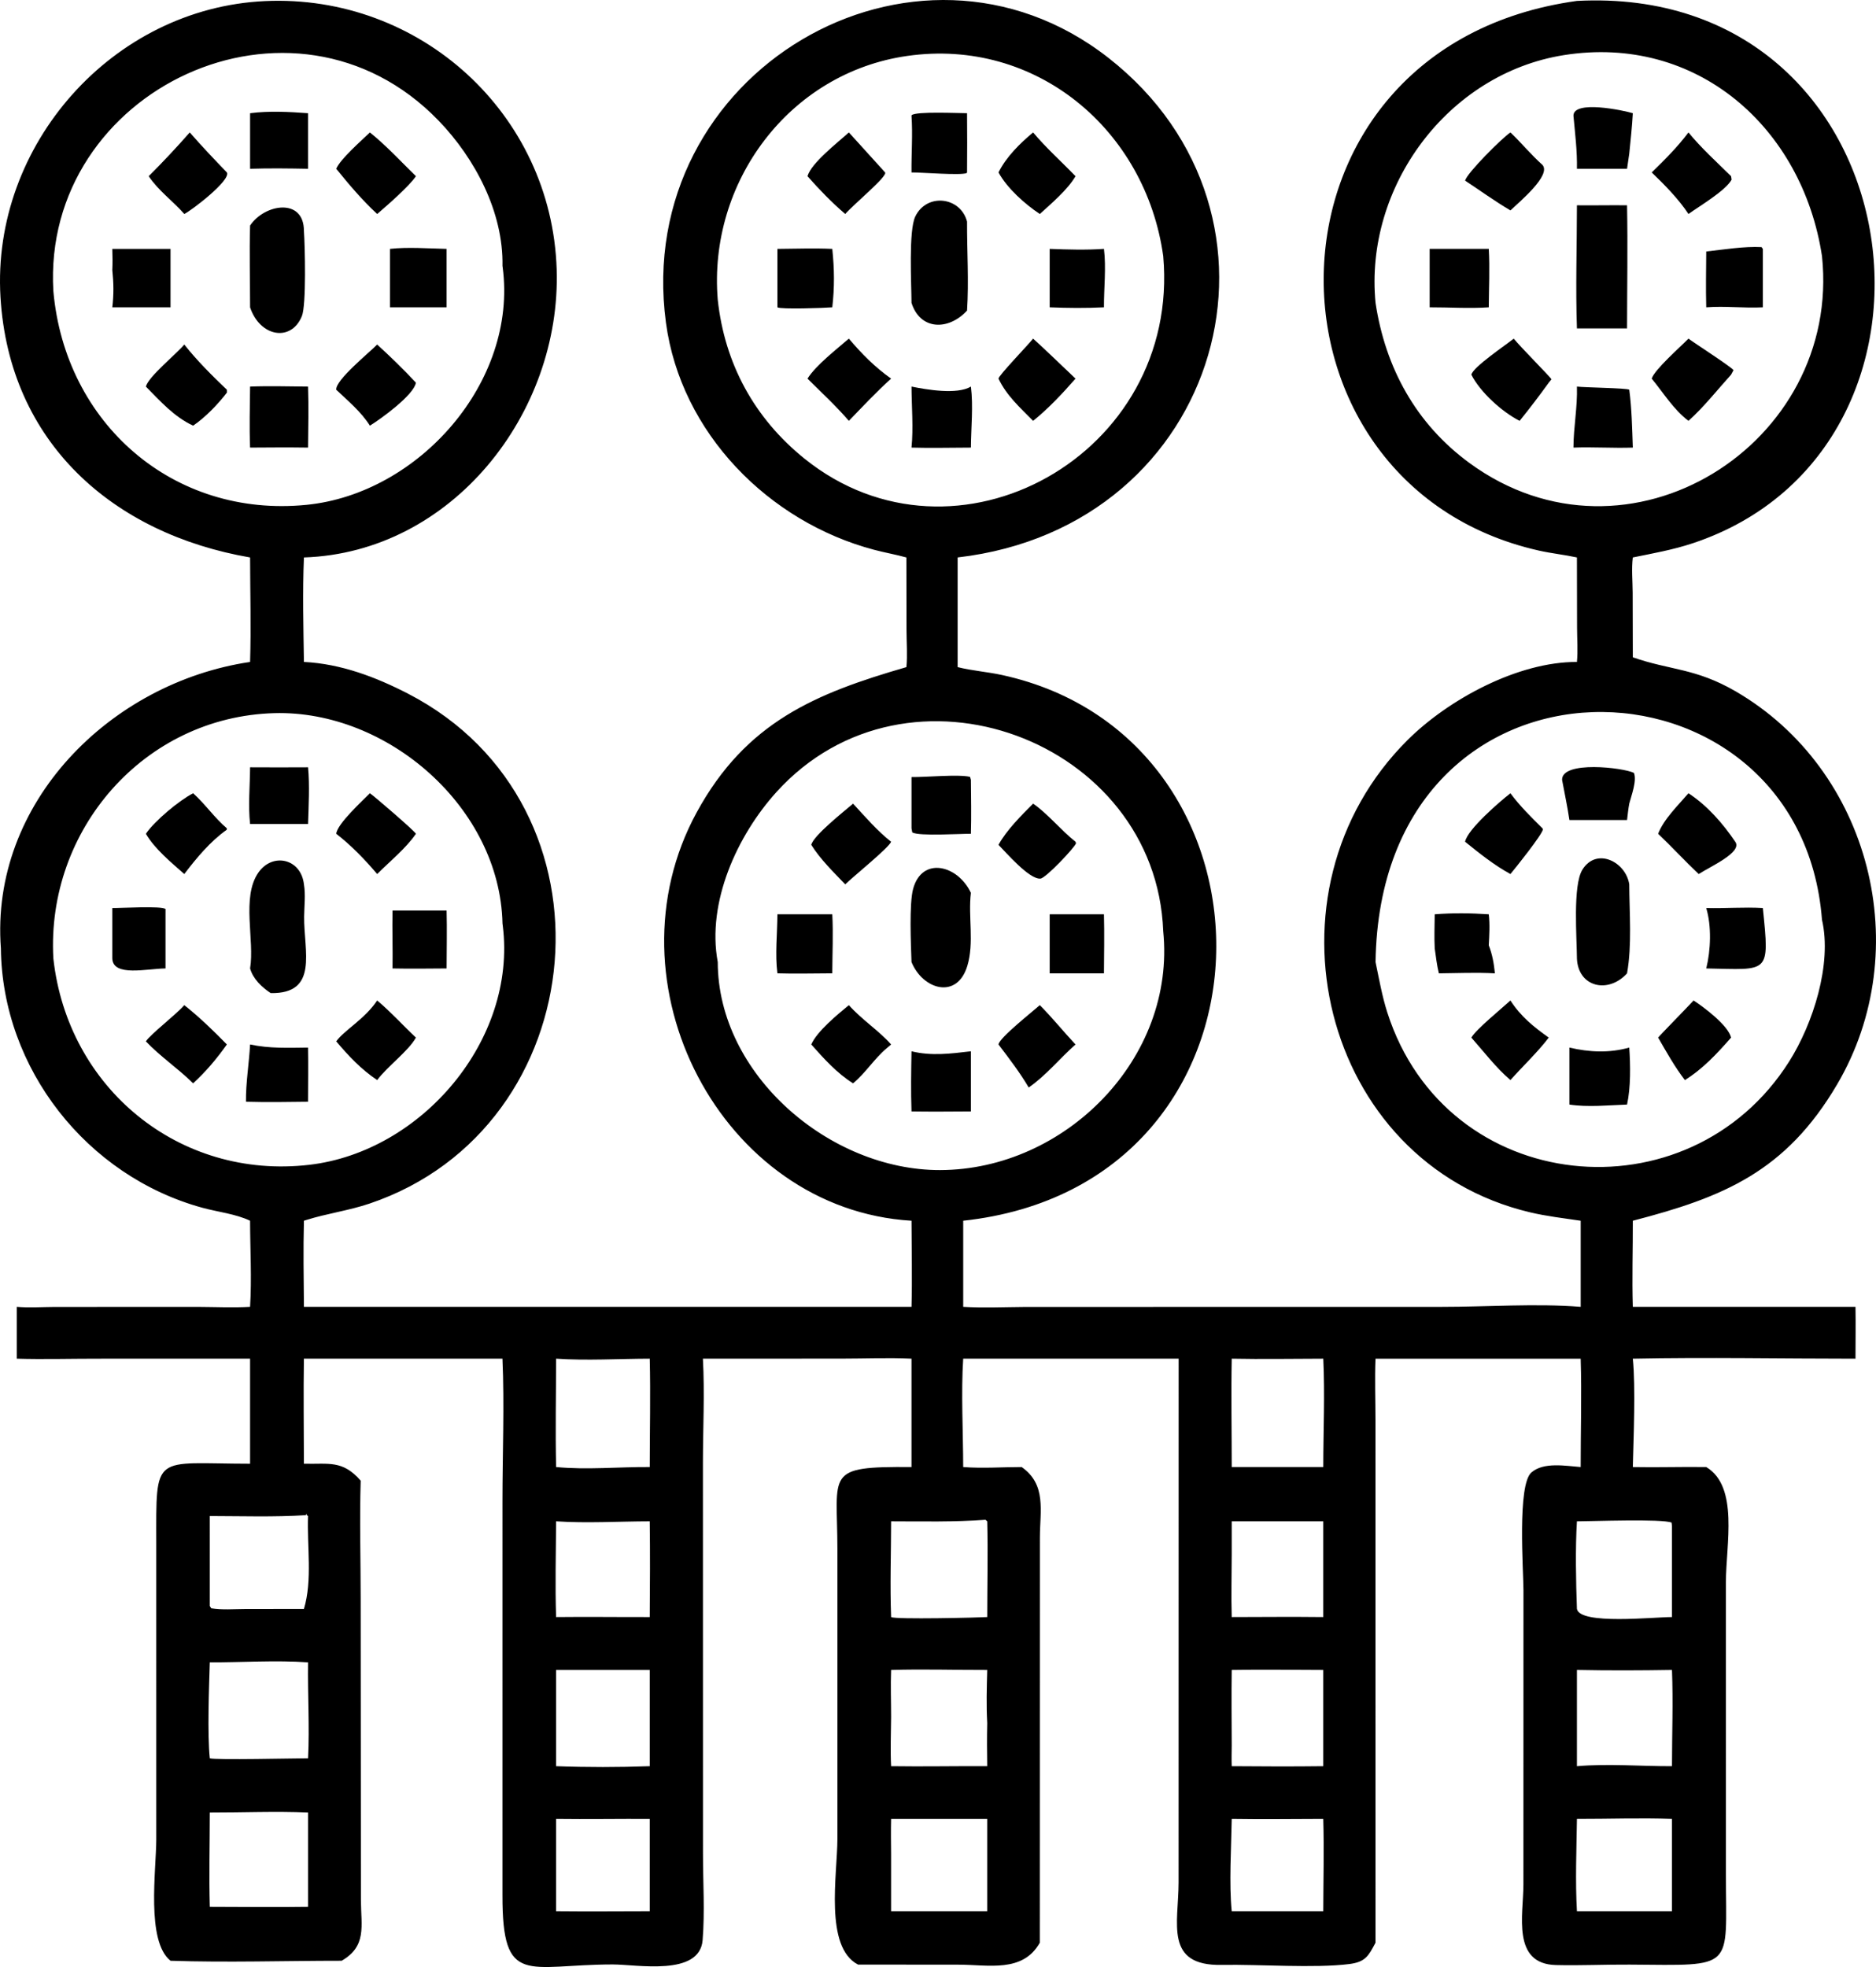 <?xml version="1.0" encoding="UTF-8" standalone="no"?>
<svg
   width="221.212"
   height="231.923"
   version="1.1"
   id="svg55"
   xmlns="http://www.w3.org/2000/svg"
   xmlns:svg="http://www.w3.org/2000/svg">
  <defs
     id="defs55" />
  <path
     d="M 0.105,111.82 C -1.188,94.666 13.018,80.485 29.489,78.047 c 0.128,-4.093 0.008,-8.224 0,-12.32 C 13.311,62.936 1.08,52.18 0.056,35.019 -1.012,17.1 13.259,0.962 31.235,0.129 c 18.273,-0.847 33.817,13.266 34.406,31.619 0.544,16.955 -12.323,33.4 -29.802,33.979 -0.169,4.069 -0.06,8.245 0,12.32 4.34,0.215 8.449,1.766 12.271,3.739 25.575,13.206 22.049,51.152 -4.536,60.123 -2.454,0.829 -5.008,1.163 -7.47,1.937 l -0.265,0.084 c -0.09,3.375 -0.029,6.775 0,10.152 h 71.644 c 0.09,-3.374 0.008,-6.775 0,-10.152 -22.424,-1.334 -36.326,-28.016 -25.325,-48.157 5.835,-10.684 14.049,-14.023 24.722,-17.116 0.138,-1.394 0.016,-2.901 0.013,-4.304 l -0.013,-8.625 c -1.262,-0.349 -2.553,-0.572 -3.818,-0.908 C 90.647,61.531 80.272,51.052 78.526,38.048 74.559,8.502 107.892,-11.017 130.698,6.818 154.408,25.36 144.279,62.103 112.921,65.726 v 12.93 c 1.7,0.43 3.5,0.554 5.222,0.929 34.595,7.529 34.245,60.149 -4.565,64.345 v 10.152 c 2.41,0.139 4.871,0.027 7.286,0.011 l 49.159,-0.008 c 5.355,0.003 11.062,-0.423 16.367,-0.002 v -10.152 c -1.981,-0.294 -4.013,-0.527 -5.962,-0.989 -24.685,-5.85 -32.409,-37.835 -14.44,-55.699 4.82,-4.792 13.016,-9.226 19.958,-9.196 0.13,-1.302 0.019,-2.705 0.016,-4.017 l -0.016,-8.304 c -1.486,-0.322 -3.007,-0.477 -4.496,-0.812 -34.622,-7.809 -34.443,-59.427 4.496,-64.806 40.03,-2.084 47.535,52.706 13.632,63.953 -2.298,0.763 -4.673,1.185 -7.041,1.666 -0.168,1.345 -0.025,2.793 -0.017,4.15 l 0.017,7.622 c 4.36,1.532 7.374,1.258 12.108,4.004 15.97,9.264 21.299,30.507 11.985,46.35 -6.062,10.312 -13.456,13.318 -24.092,16.077 0.011,3.38 -0.107,6.775 0,10.152 h 26.255 c 0.037,2.036 0.001,4.078 0,6.114 -8.741,8.7e-4 -17.519,-0.175 -26.255,0 0.34,3.346 0.084,9.337 0,12.776 2.883,0.058 5.771,-0.043 8.656,0 3.861,2.307 2.328,9.15 2.321,13.524 l 10e-4,34.509 c 0.003,11.334 1.196,10.72 -11.351,10.632 -2.889,-0.02 -5.819,0.125 -8.698,0.052 -5.226,-0.132 -3.836,-5.935 -3.831,-9.485 l 0.006,-34.699 c -0.001,-2.293 -0.753,-12.424 0.937,-13.893 1.453,-1.263 4.034,-0.773 5.81,-0.64 -0.005,-4.251 0.133,-8.529 0,-12.776 h -24.192 c -0.099,2.408 -0.005,4.859 -0.004,7.27 l 0.004,61.59 c -0.827,1.56 -1.192,2.273 -3.087,2.514 -4.072,0.517 -10.68,0.02 -15.027,0.104 -6.812,0.132 -5.115,-4.888 -5.108,-9.718 l 0.007,-61.76 h -25.405 c -0.256,3.91 -0.007,8.762 0,12.776 2.246,0.178 4.63,0.001 6.892,0 2.954,2.065 2.158,5.152 2.151,8.325 l -0.01,47.76 c -2.015,3.577 -6.068,2.589 -9.586,2.588 l -11.848,-0.011 c -3.99,-2.068 -2.439,-10.619 -2.431,-14.817 l -8.8e-4,-34.171 c -2.9e-4,-9.065 -1.563,-9.75 8.736,-9.675 v -12.776 c -2.739,-0.122 -5.529,-0.007 -8.274,-0.006 l -16.321,0.006 c 0.223,4.059 0.003,8.246 0.002,12.321 l 0.007,46.061 c 2.9e-4,3.336 0.228,6.853 -0.043,10.173 -0.351,4.302 -7.753,2.866 -10.602,2.869 -10.1,0.011 -13.018,2.704 -13.001,-8.161 l 8.7e-4,-46.496 c 2.9e-4,-5.458 0.239,-11.35 -2.9e-4,-16.766 h -23.413 c -0.062,4.126 -0.006,8.259 0,12.385 2.908,0.075 4.545,-0.47 6.696,1.997 -0.142,4.611 -0.002,9.266 -0.002,13.881 l 0.029,35.645 c 0.018,3.034 0.705,5.354 -2.273,7.08 -6.706,-0.001 -13.481,0.222 -20.178,0 -2.899,-2.306 -1.686,-10.659 -1.68,-14.335 l -5.8e-4,-34.803 c -0.009,-10.879 -0.436,-9.471 11.061,-9.465 v -12.385 l -18.168,5.8e-4 c -3.111,0.001 -6.233,0.088 -9.342,-5.8e-4 v -6.114 c 1.463,0.12 2.952,0.019 4.419,0.011 l 16.983,-0.006 c 2.036,0.01 4.073,0.104 6.107,-0.004 0.209,-3.337 0.008,-6.803 0,-10.152 -1.67,-0.802 -3.811,-1.034 -5.607,-1.525 C 10.271,138.69 0.258,126.024 0.105,111.82 Z M 6.292,34.321 c 1.381,15.586 14.115,26.771 29.857,25.202 13.234,-1.319 24.905,-14.495 23.125,-28.004 l -0.023,-0.164 c 0.121,-6.321 -3.23,-12.678 -7.538,-17.137 C 34.589,-3.508 4.89,10.562 6.292,34.321 Z M 162.199,113.431 c 0.416,1.977 0.769,4.012 1.385,5.936 6.954,21.737 35.565,24.488 47.388,5.79 2.803,-4.432 5.081,-11.476 3.871,-16.711 -2.53,-32.757 -52.073,-34.19 -52.644,4.985 z M 6.292,113.006 c 1.68,15.264 14.83,26.126 30.197,24.329 13.217,-1.546 24.46,-14.706 22.8,-28.154 l -0.037,-0.297 C 58.952,95.231 45.719,83.706 32.333,84.084 16.982,84.518 5.44,97.853 6.292,113.006 Z M 162.199,35.71 c 1.159,7.65 4.76,14.252 11.063,18.871 18.734,13.724 43.918,-2.213 41.581,-24.391 C 212.527,15.045 200.097,4.008 184.405,6.499 170.708,8.673 160.866,22.032 162.199,35.71 Z m -77.564,-0.373 c 0.812,7.547 4.322,13.983 10.23,18.741 17.79,14.325 44.379,-0.455 42.298,-23.887 C 135.091,15.314 122.186,4.428 106.986,6.593 93.037,8.581 83.488,21.516 84.634,35.337 Z m 0,78.094 c 0.02,13.252 13.174,24.548 26.205,24.527 14.754,-0.024 27.839,-13.167 26.323,-28.173 -0.85,-22.496 -30.128,-33.504 -45.608,-16.396 -4.636,5.125 -8.232,13.009 -6.92,20.043 z m -19.06,59.54 c 3.617,0.352 7.397,-0.026 11.04,0 8.7e-4,-4.251 0.104,-8.527 0,-12.776 -3.637,0.007 -7.418,0.244 -11.04,0 -0.008,4.253 -0.098,8.524 0,12.776 z m 79.667,0 h 10.794 c 0.002,-4.231 0.202,-8.555 0,-12.776 -3.596,0.005 -7.2,0.072 -10.794,0 -0.084,4.255 0.002,8.519 0,12.776 z m -120.504,34.34 c 0.667,0.217 10.044,-5.8e-4 11.586,0 0.19,-3.753 -0.057,-7.55 0,-11.311 -3.788,-0.274 -7.778,0.009 -11.586,0 -0.091,2.967 -0.298,8.45 0,11.311 z m 80.34,-16.651 c 0.427,0.299 10.401,0.063 11.334,0 10e-4,-3.756 0.093,-7.534 0,-11.288 l -0.207,-0.181 c -3.701,0.272 -7.418,0.188 -11.127,0.181 -0.005,3.748 -0.144,7.546 0,11.288 z m -80.34,34.164 c 3.86,0.007 7.726,0.055 11.586,0 v -11.122 c -3.841,-0.162 -7.738,0.008 -11.586,0 -0.002,3.699 -0.103,7.426 0,11.122 z M 105.077,202.454 c -0.01,1.917 -0.102,3.877 0,5.789 3.777,0.058 7.556,-0.025 11.334,0 -0.029,-1.695 -0.04,-3.385 0,-5.08 -0.118,-2.105 -0.058,-4.162 0,-6.268 -3.77,0.009 -7.569,-0.114 -11.334,0 -0.071,1.852 5.8e-4,3.706 0,5.559 z m 80.87,-12.75 c 0.372,1.896 9.029,0.956 11.207,0.955 V 179.919 l -0.049,-0.397 c -1.082,-0.46 -9.344,-0.156 -11.159,-0.15 -0.196,3.136 -0.116,7.159 0,10.332 z m -161.21,-0.345 0.174,0.268 c 1.258,0.213 2.695,0.088 3.978,0.086 l 6.948,-0.009 c 1.024,-3.394 0.348,-7.429 0.485,-10.956 l -0.158,-0.118 -0.049,-0.173 -0.05,0.188 c -3.753,0.239 -7.571,0.107 -11.329,0.103 z m 40.837,18.884 c 3.622,0.137 7.42,0.135 11.04,0 v -11.348 h -11.04 z m 0,-17.584 c 3.679,-0.042 7.36,0.01 11.04,0 0.029,-3.76 0.05,-7.528 0,-11.288 -3.638,0.006 -7.417,0.241 -11.04,0 -0.021,3.746 -0.127,7.545 0,11.288 z m 79.667,15.123 c -0.006,0.818 -0.033,1.644 0,2.461 3.596,0.03 7.198,0.044 10.794,0 v -9.409 c 0.001,-0.646 0.008,-1.293 0,-1.939 -3.594,-0.001 -7.201,-0.069 -10.794,0 -0.044,2.962 -0.01,5.926 0,8.887 z m 40.705,19.571 h 11.207 v -10.892 c -3.723,-0.136 -7.48,0.009 -11.207,0 -0.051,3.585 -0.204,7.318 0,10.892 z m -80.87,-6.693 v 6.693 h 11.334 v -4.302 -6.59 h -11.334 c -0.032,1.4 -0.014,2.799 0,4.199 z m 80.87,-10.417 c 3.678,-0.319 7.508,0.011 11.207,0 0.002,-3.766 0.149,-7.589 0,-11.348 -3.727,0.062 -7.48,0.076 -11.207,0 z m -40.705,-25.015 c -0.003,2.471 -0.076,4.962 0,7.431 3.597,-0.007 7.197,-0.042 10.794,0 v -3.648 -7.64 h -10.794 z m -79.667,42.125 c 3.679,0.038 7.361,0.007 11.04,0 v -10.892 c -3.679,-0.016 -7.362,0.048 -11.04,0 z m 79.667,0 h 10.794 c 0.008,-3.623 0.105,-7.272 0,-10.892 -3.596,0.008 -7.199,0.058 -10.794,0 -0.052,3.3 -0.328,7.648 0,10.892 z"
     id="path1"
     style="stroke-width:0.291" />
  <path
     d="m 117.739,99.609 c 0.938,-1.719 2.699,-3.474 4.082,-4.855 1.662,1.125 3.31,3.159 5,4.494 l 0.06,0.175 c -0.127,0.475 -3.564,4.123 -4.198,4.172 -1.323,0.102 -4.055,-3.084 -4.944,-3.985 z"
     id="path2"
     style="stroke-width:0.291" />
  <path
     d="m 123.776,114.762 v -6.963 h 6.398 c 0.061,2.318 0.013,4.644 0,6.963 z"
     id="path3"
     style="stroke-width:0.291" />
  <path
     d="m 95.662,123.148 c 0.672,-1.552 3.106,-3.541 4.433,-4.637 1.554,1.743 3.583,3.036 4.982,4.637 l -0.515,0.439 c -1.48,1.242 -2.493,2.924 -3.971,4.143 -1.901,-1.189 -3.451,-2.918 -4.929,-4.582 z"
     id="path4"
     style="stroke-width:0.291" />
  <path
     d="m 117.739,123.148 c 0.088,-0.781 4.01,-3.865 4.872,-4.637 1.462,1.469 2.788,3.119 4.209,4.637 -1.886,1.67 -3.435,3.624 -5.517,5.074 -1.051,-1.783 -2.314,-3.428 -3.564,-5.074 z"
     id="path5"
     style="stroke-width:0.291" />
  <path
     d="m 95.662,99.609 c 0.267,-1.11 3.877,-3.953 4.929,-4.855 1.428,1.544 2.832,3.191 4.486,4.494 -0.247,0.688 -4.459,4.093 -5.411,5.02 -1.385,-1.439 -2.944,-2.964 -4.004,-4.659 z"
     id="path6"
     style="stroke-width:0.291" />
  <path
     d="m 91.67,114.762 c -0.292,-2.203 -0.01,-4.724 0,-6.963 h 6.47 c 0.125,2.298 0.008,4.659 0,6.963 -2.155,0 -4.316,0.07 -6.47,0 z"
     id="path7"
     style="stroke-width:0.291" />
  <path
     d="m 107.482,97.666 v -6.045 c 1.732,0.021 5.556,-0.351 6.903,-0.024 l 0.1,0.349 c 0.018,2.12 0.058,4.242 0,6.361 -1.277,-0.015 -6.091,0.306 -6.911,-0.158 z"
     id="path8"
     style="stroke-width:0.291" />
  <path
     d="m 107.482,131.044 c -0.084,-2.35 -0.043,-4.741 0,-7.092 2.371,0.578 4.615,0.278 7.003,0 v 7.092 c -2.334,0.013 -4.669,0.036 -7.003,0 z"
     id="path9"
     style="stroke-width:0.291" />
  <path
     d="m 107.482,113.431 c -0.07,-2.046 -0.288,-6.894 0.194,-8.643 1.058,-3.842 5.255,-2.807 6.809,0.481 -0.34,2.802 0.413,5.863 -0.422,8.618 -1.212,3.999 -5.25,2.799 -6.581,-0.456 z"
     id="path10"
     style="stroke-width:0.291" />
  <path
     d="m 123.776,36.237 v -6.893 c 2.133,0.082 4.267,0.146 6.398,0 0.279,2.211 -0.012,4.647 0,6.893 -2.111,0.108 -4.285,0.089 -6.398,0 z"
     id="path11"
     style="stroke-width:0.291" />
  <path
     d="m 107.482,13.643 0.025,-0.068 c 0.563,-0.46 5.471,-0.23 6.525,-0.227 0.023,2.328 0.018,4.655 0,6.984 l -0.053,0.079 c -0.716,0.287 -5.306,-0.087 -6.498,-0.079 -0.024,-2.232 0.157,-4.459 0,-6.689 z"
     id="path12"
     style="stroke-width:0.291" />
  <path
     d="m 95.217,20.775 c 0.446,-1.569 3.582,-3.976 4.878,-5.162 l 4.276,4.719 c 0.285,0.465 -3.682,3.732 -4.705,4.899 -1.606,-1.379 -3.051,-2.871 -4.449,-4.456 z"
     id="path13"
     style="stroke-width:0.291" />
  <path
     d="m 95.217,44.641 c 0.996,-1.579 3.407,-3.442 4.878,-4.716 1.501,1.776 3.078,3.373 4.982,4.716 -1.753,1.577 -3.346,3.286 -4.982,4.98 -1.509,-1.752 -3.238,-3.35 -4.878,-4.98 z"
     id="path14"
     style="stroke-width:0.291" />
  <path
     d="m 117.739,44.641 c -0.026,-0.32 3.521,-4.003 4.082,-4.716 1.699,1.53 3.332,3.15 5,4.716 -1.52,1.739 -3.197,3.532 -5,4.98 -1.542,-1.566 -3.127,-2.968 -4.082,-4.98 z"
     id="path15"
     style="stroke-width:0.291" />
  <path
     d="m 91.67,36.237 v -6.893 c 2.149,-0.014 4.324,-0.097 6.47,0 0.248,2.37 0.275,4.517 0,6.893 -0.914,0.078 -6.048,0.257 -6.47,0 z"
     id="path16"
     style="stroke-width:0.291" />
  <path
     d="m 107.482,52.774 c 0.233,-2.325 0.011,-4.851 0,-7.194 1.771,0.356 5.36,0.985 7.003,0 0.292,2.285 0.017,4.868 0,7.194 -2.332,3e-4 -4.673,0.071 -7.003,0 z"
     id="path17"
     style="stroke-width:0.291" />
  <path
     d="m 117.739,20.333 c 0.915,-1.837 2.521,-3.42 4.082,-4.719 1.545,1.846 3.333,3.43 5,5.162 -0.937,1.605 -2.838,3.204 -4.209,4.456 -1.771,-1.173 -3.842,-3.027 -4.872,-4.899 z"
     id="path18"
     style="stroke-width:0.291" />
  <path
     d="m 107.482,35.71 c -0.009,-2.232 -0.361,-8.529 0.449,-10.192 1.367,-2.805 5.34,-2.316 6.101,0.61 -0.012,3.467 0.22,7.035 0,10.488 -2.161,2.366 -5.517,2.358 -6.55,-0.907 z"
     id="path19"
     style="stroke-width:0.291" />
  <path
     d="m 185.536,52.774 c 0.008,-2.413 0.485,-4.763 0.411,-7.194 0.878,0.115 5.876,0.169 6.17,0.37 0.301,2.229 0.336,4.572 0.422,6.824 -2.332,0.078 -4.668,-0.086 -7.003,0 z"
     id="path20"
     style="stroke-width:0.291" />
  <path
     d="m 194.762,20.333 c 1.523,-1.478 3.064,-3.018 4.336,-4.719 1.497,1.836 3.336,3.496 5.025,5.162 l 0.062,0.405 c -0.687,1.289 -3.782,3.114 -5.087,4.05 -1.136,-1.733 -2.839,-3.473 -4.336,-4.899 z"
     id="path21"
     style="stroke-width:0.291" />
  <path
     d="m 201.195,36.237 c -0.061,-2.193 -0.015,-4.392 0,-6.586 2.068,-0.226 4.454,-0.622 6.518,-0.517 l 0.155,0.21 v 6.893 c -2.22,0.119 -4.439,-0.178 -6.673,0 z"
     id="path22"
     style="stroke-width:0.291" />
  <path
     d="m 185.536,13.643 c -0.003,-1.865 5.857,-0.646 7.003,-0.294 -0.094,1.594 -0.257,3.178 -0.422,4.767 l -0.26,1.783 h -5.91 c 0.044,-2.08 -0.224,-4.185 -0.411,-6.255 z"
     id="path23"
     style="stroke-width:0.291" />
  <path
     d="m 172.758,21.295 c 0.254,-0.939 4.396,-5.056 5.347,-5.682 1.304,1.243 2.423,2.627 3.78,3.832 1.067,1.223 -2.732,4.36 -3.78,5.364 -1.824,-1.076 -3.578,-2.346 -5.347,-3.514 z"
     id="path24"
     style="stroke-width:0.291" />
  <path
     d="m 168.581,36.237 v -6.893 h 6.969 c 0.135,2.271 0.013,4.614 0,6.893 -2.305,0.161 -4.655,-0.008 -6.969,0 z"
     id="path25"
     style="stroke-width:0.291" />
  <path
     d="m 194.762,44.641 c 0.333,-1.068 3.431,-3.778 4.336,-4.716 0.558,0.434 5.219,3.435 5.309,3.726 l -0.284,0.525 c -1.67,1.845 -3.168,3.772 -5.025,5.445 -1.759,-1.33 -2.941,-3.292 -4.336,-4.98 z"
     id="path26"
     style="stroke-width:0.291" />
  <path
     d="m 173.497,44.176 c 0.206,-0.909 4.058,-3.492 5,-4.251 0.69,0.878 4.385,4.604 4.45,4.793 l -0.324,0.403 c -1.111,1.532 -2.243,3.031 -3.436,4.5 -2.061,-1.047 -4.641,-3.374 -5.69,-5.445 z"
     id="path27"
     style="stroke-width:0.291" />
  <path
     d="m 185.947,38.721 c -0.169,-4.815 -0.002,-9.694 0,-14.516 1.97,0.024 3.939,-0.024 5.91,0 0.092,4.833 0.006,9.682 0,14.516 z"
     id="path28"
     style="stroke-width:0.291" />
  <path
     d="m 46.286,114.185 c 0.039,-2.275 -0.05,-4.551 0,-6.828 h 6.376 c 0.058,2.272 0.006,4.555 0,6.828 -2.124,0.012 -4.252,0.045 -6.376,0 z"
     id="path29"
     style="stroke-width:0.291" />
  <path
     d="m 39.647,122.781 c 0.974,-1.347 3.359,-2.614 4.827,-4.821 1.603,1.341 3.042,2.948 4.572,4.378 -0.929,1.635 -3.293,3.32 -4.572,5.007 -1.868,-1.24 -3.389,-2.855 -4.827,-4.565 z"
     id="path30"
     style="stroke-width:0.291" />
  <path
     d="m 13.244,113.006 v -5.941 c 0.97,0.013 5.808,-0.281 6.275,0.116 l -0.003,0.619 v 6.385 c -2.144,0.011 -6.207,1.027 -6.272,-1.179 z"
     id="path31"
     style="stroke-width:0.291" />
  <path
     d="m 17.2,122.781 c 0.572,-0.871 3.526,-3.116 4.53,-4.271 1.772,1.405 3.443,3.019 5.022,4.637 -1.182,1.669 -2.47,3.2 -3.98,4.582 -1.764,-1.748 -3.863,-3.144 -5.573,-4.948 z"
     id="path32"
     style="stroke-width:0.291" />
  <path
     d="m 29.003,129.901 c -0.028,-2.219 0.368,-4.522 0.485,-6.753 2.288,0.49 4.506,0.392 6.835,0.367 0.04,2.127 0.004,4.259 0,6.387 -2.437,0.03 -4.884,0.07 -7.32,0 z"
     id="path33"
     style="stroke-width:0.291" />
  <path
     d="m 39.647,98.307 c 0.112,-1.17 3.067,-3.861 3.97,-4.779 0.54,0.366 5.294,4.463 5.429,4.779 -1.172,1.711 -3.099,3.269 -4.572,4.748 -1.451,-1.713 -3.053,-3.373 -4.827,-4.748 z"
     id="path34"
     style="stroke-width:0.291" />
  <path
     d="m 17.2,98.307 c 1.041,-1.532 3.935,-3.937 5.573,-4.779 1.431,1.281 2.499,2.881 3.98,4.138 l -0.018,0.168 c -1.952,1.377 -3.565,3.331 -5.005,5.22 -1.552,-1.376 -3.482,-2.952 -4.53,-4.748 z"
     id="path35"
     style="stroke-width:0.291" />
  <path
     d="m 29.489,97.152 c -0.242,-2.132 -0.013,-4.524 0,-6.683 2.277,0.023 4.557,0.003 6.835,0 0.203,2.135 0.065,4.536 0,6.683 z"
     id="path36"
     style="stroke-width:0.291" />
  <path
     d="m 29.489,114.185 c 0.557,-3.325 -1.038,-8.38 0.967,-11.288 1.668,-2.42 5.044,-1.676 5.383,1.371 0.208,1.217 0.038,2.564 0.024,3.804 -0.045,4.064 1.755,9.116 -3.942,9.019 -1.046,-0.689 -2.086,-1.672 -2.431,-2.906 z"
     id="path37"
     style="stroke-width:0.291" />
  <path
     d="m 173.497,122.339 c 0.539,-0.959 3.608,-3.458 4.608,-4.378 1.213,1.884 2.721,3.098 4.519,4.378 -1.333,1.745 -3.051,3.358 -4.519,5.007 -1.675,-1.42 -3.146,-3.361 -4.608,-5.007 z"
     id="path38"
     style="stroke-width:0.291" />
  <path
     d="m 195.521,122.339 c 0.03,-0.092 3.706,-3.848 4.182,-4.378 1.224,0.8 4.076,2.928 4.421,4.378 -1.651,1.88 -3.305,3.671 -5.448,5.007 -1.201,-1.561 -2.17,-3.306 -3.155,-5.007 z"
     id="path39"
     style="stroke-width:0.291" />
  <path
     d="m 185.06,130.234 v -6.719 c 2.36,0.553 4.704,0.656 7.056,0 0.146,2.061 0.182,4.717 -0.26,6.719 -2.191,0.079 -4.626,0.331 -6.797,0 z"
     id="path40"
     style="stroke-width:0.291" />
  <path
     d="m 201.195,114.185 c 0.533,-2.154 0.641,-4.984 0,-7.121 2.222,0.06 4.457,-0.133 6.673,0 0.809,7.88 0.76,7.254 -6.673,7.121 z"
     id="path41"
     style="stroke-width:0.291" />
  <path
     d="m 169.177,111.82 c -0.068,-1.333 -0.011,-2.686 0,-4.02 2.146,-0.171 4.23,-0.145 6.373,0 0.143,1.224 0.064,2.43 0,3.656 0.429,1.094 0.604,2.144 0.725,3.307 -2.193,-0.123 -4.412,-0.02 -6.608,0 -0.239,-0.958 -0.346,-1.966 -0.49,-2.943 z"
     id="path42"
     style="stroke-width:0.291" />
  <path
     d="m 184.196,91.946 c -0.041,-2.294 7.229,-1.443 8.475,-0.816 0.357,0.958 -0.297,2.632 -0.554,3.623 -0.118,0.639 -0.182,1.287 -0.26,1.931 h -6.797 c -0.233,-1.582 -0.574,-3.165 -0.865,-4.739 z"
     id="path43"
     style="stroke-width:0.291" />
  <path
     d="m 172.758,99.248 c 0.259,-1.442 4.102,-4.753 5.347,-5.72 1.111,1.51 2.454,2.82 3.78,4.138 l 0.051,0.125 c -0.086,0.615 -3.209,4.52 -3.832,5.263 -1.943,-1.063 -3.627,-2.422 -5.347,-3.807 z"
     id="path44"
     style="stroke-width:0.291" />
  <path
     d="m 195.521,98.307 c 0.675,-1.747 2.363,-3.357 3.577,-4.779 2.206,1.442 4.055,3.551 5.517,5.72 0.891,1.232 -2.949,2.918 -4.31,3.807 -1.634,-1.539 -3.153,-3.201 -4.784,-4.748 z"
     id="path45"
     style="stroke-width:0.291" />
  <path
     d="m 185.947,113.006 c -0.013,-2.406 -0.503,-8.6 0.636,-10.452 1.667,-2.711 5.137,-0.936 5.533,1.714 0.015,3.412 0.335,7.133 -0.26,10.494 -2.228,2.455 -5.771,1.623 -5.91,-1.757 z"
     id="path46"
     style="stroke-width:0.291" />
  <path
     d="m 29.489,19.899 v -6.55 c 2.25,-0.29 4.578,-0.165 6.835,0 v 6.55 c -2.279,-0.041 -4.556,-0.073 -6.835,0 z"
     id="path47"
     style="stroke-width:0.291" />
  <path
     d="m 39.647,19.899 c 0.51,-1.187 2.972,-3.313 3.97,-4.285 1.904,1.53 3.679,3.45 5.429,5.162 -0.8,1.186 -3.398,3.452 -4.572,4.456 -1.764,-1.631 -3.318,-3.473 -4.827,-5.333 z"
     id="path48"
     style="stroke-width:0.291" />
  <path
     d="m 45.983,36.237 v -6.893 c 2.115,-0.235 4.541,-0.047 6.679,0 v 6.893 z"
     id="path49"
     style="stroke-width:0.291" />
  <path
     d="m 13.244,31.845 c 0.042,-0.837 0.024,-1.663 0,-2.5 h 6.865 v 4.291 2.602 h -6.865 c 0.178,-1.523 0.161,-2.864 0,-4.393 z"
     id="path50"
     style="stroke-width:0.291" />
  <path
     d="m 17.533,20.775 c 1.669,-1.662 3.288,-3.391 4.842,-5.162 1.407,1.62 2.891,3.173 4.378,4.719 0.498,0.909 -4.12,4.45 -5.022,4.899 -1.366,-1.565 -3.011,-2.697 -4.197,-4.456 z"
     id="path51"
     style="stroke-width:0.291" />
  <path
     d="m 39.647,45.95 c -0.093,-1.163 3.933,-4.397 4.827,-5.329 1.572,1.443 3.123,2.933 4.572,4.501 -0.269,1.477 -4.134,4.27 -5.429,5.066 -1.037,-1.641 -2.571,-2.912 -3.97,-4.237 z"
     id="path52"
     style="stroke-width:0.291" />
  <path
     d="m 17.2,45.58 c 0.316,-1.198 3.575,-3.811 4.53,-4.959 1.534,1.939 3.239,3.627 5.022,5.329 l 0.008,0.334 c -1.048,1.367 -2.561,2.945 -3.988,3.903 -2.235,-1.034 -3.867,-2.883 -5.573,-4.607 z"
     id="path53"
     style="stroke-width:0.291" />
  <path
     d="m 29.489,52.774 c -0.095,-2.381 -0.026,-4.81 0,-7.194 2.269,-0.09 4.563,-0.014 6.835,0 0.085,2.394 0.021,4.799 0,7.194 -2.279,-0.032 -4.556,-0.018 -6.835,0 z"
     id="path54"
     style="stroke-width:0.291" />
  <path
     d="m 29.489,36.237 c -2.9e-4,-3.208 -0.092,-6.434 0,-9.64 1.681,-2.552 6.354,-3.336 6.349,0.633 0.126,1.803 0.291,8.737 -0.239,10.038 -1.26,3.095 -4.942,2.459 -6.111,-1.031 z"
     id="path55"
     style="stroke-width:0.291" />
</svg>
